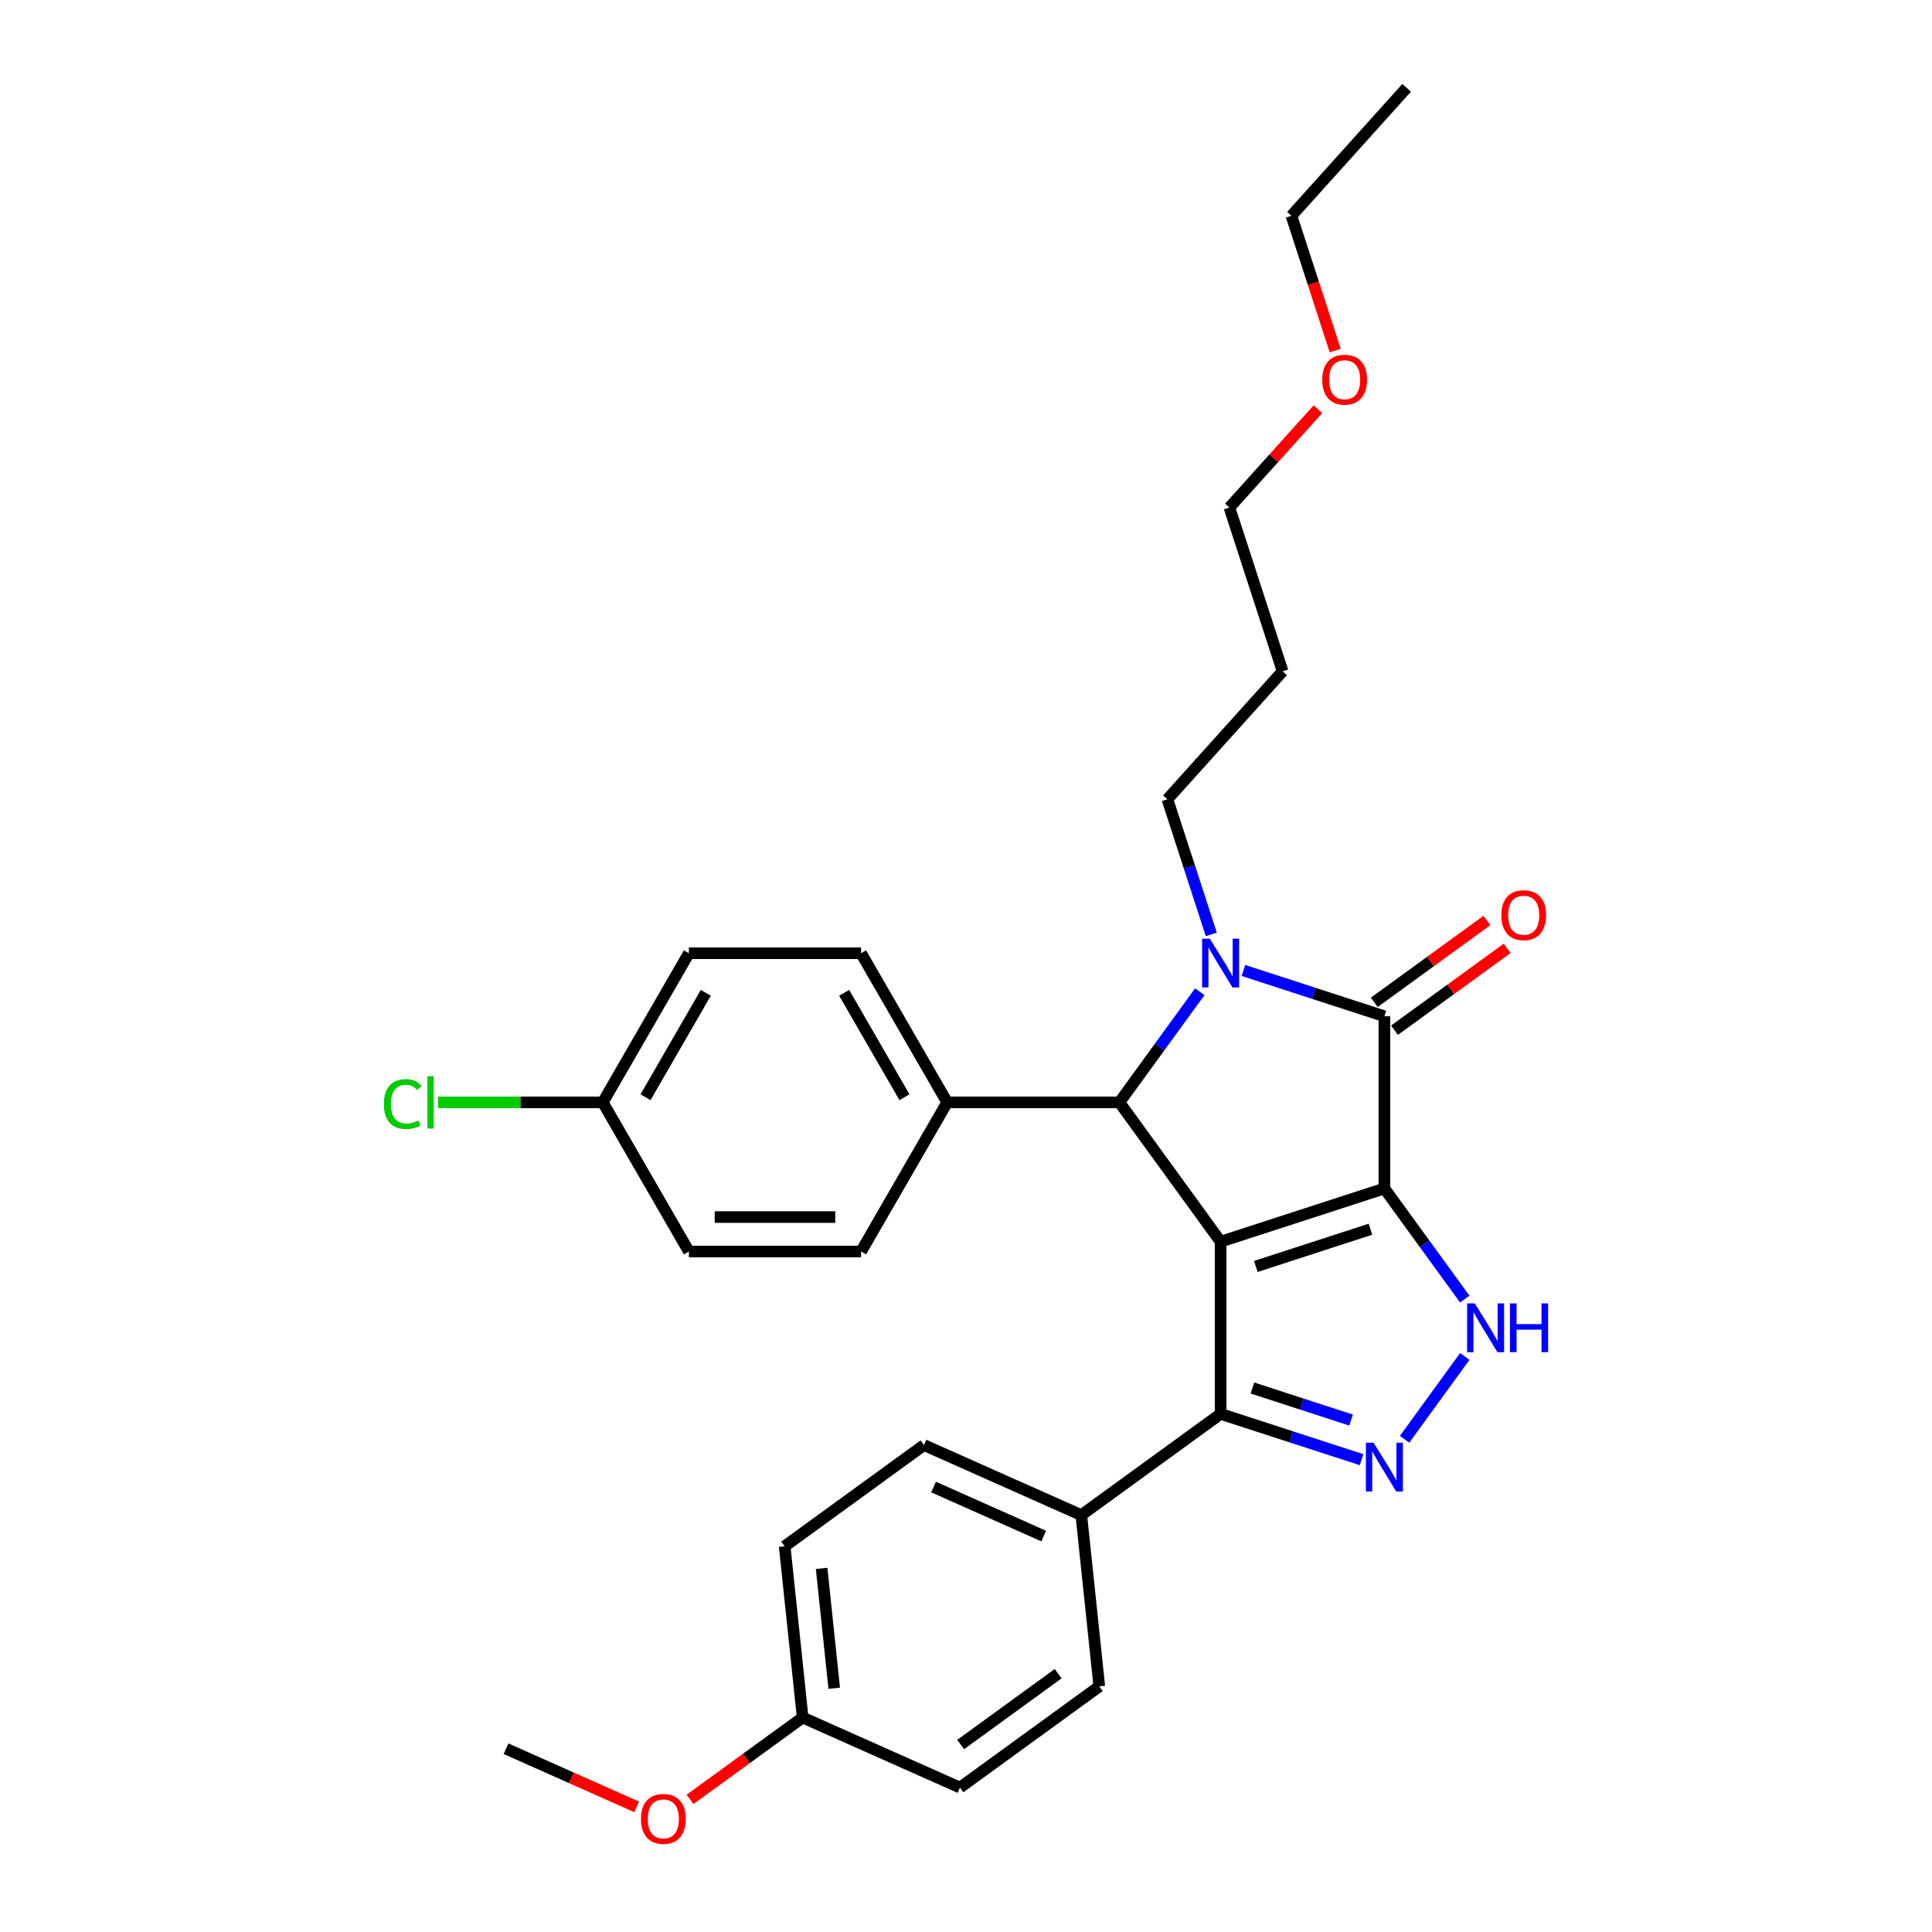 <?xml version='1.0' encoding='iso-8859-1'?>
<svg version='1.1' baseProfile='full'
              xmlns='http://www.w3.org/2000/svg'
                      xmlns:rdkit='http://www.rdkit.org/xml'
                      xmlns:xlink='http://www.w3.org/1999/xlink'
                  xml:space='preserve'
width='1000px' height='1000px' viewBox='0 0 1000 1000'>
<!-- END OF HEADER -->
<rect style='opacity:1.0;fill:#FFFFFF;stroke:none' width='1000' height='1000' x='0' y='0'> </rect>
<path class='bond-0' d='M 716.558,615.152 L 631.788,642.696' style='fill:none;fill-rule:evenodd;stroke:#000000;stroke-width:6px;stroke-linecap:butt;stroke-linejoin:miter;stroke-opacity:1' />
<path class='bond-0' d='M 709.351,636.238 L 650.012,655.518' style='fill:none;fill-rule:evenodd;stroke:#000000;stroke-width:6px;stroke-linecap:butt;stroke-linejoin:miter;stroke-opacity:1' />
<path class='bond-1' d='M 716.558,615.152 L 716.558,526.02' style='fill:none;fill-rule:evenodd;stroke:#000000;stroke-width:6px;stroke-linecap:butt;stroke-linejoin:miter;stroke-opacity:1' />
<path class='bond-4' d='M 716.558,615.152 L 737.358,643.782' style='fill:none;fill-rule:evenodd;stroke:#000000;stroke-width:6px;stroke-linecap:butt;stroke-linejoin:miter;stroke-opacity:1' />
<path class='bond-4' d='M 737.358,643.782 L 758.159,672.412' style='fill:none;fill-rule:evenodd;stroke:#0000FF;stroke-width:6px;stroke-linecap:butt;stroke-linejoin:miter;stroke-opacity:1' />
<path class='bond-3' d='M 631.788,642.696 L 579.398,570.586' style='fill:none;fill-rule:evenodd;stroke:#000000;stroke-width:6px;stroke-linecap:butt;stroke-linejoin:miter;stroke-opacity:1' />
<path class='bond-6' d='M 631.788,642.696 L 631.788,731.828' style='fill:none;fill-rule:evenodd;stroke:#000000;stroke-width:6px;stroke-linecap:butt;stroke-linejoin:miter;stroke-opacity:1' />
<path class='bond-2' d='M 716.558,526.02 L 680.073,514.166' style='fill:none;fill-rule:evenodd;stroke:#000000;stroke-width:6px;stroke-linecap:butt;stroke-linejoin:miter;stroke-opacity:1' />
<path class='bond-2' d='M 680.073,514.166 L 643.589,502.312' style='fill:none;fill-rule:evenodd;stroke:#0000FF;stroke-width:6px;stroke-linecap:butt;stroke-linejoin:miter;stroke-opacity:1' />
<path class='bond-9' d='M 721.797,533.231 L 750.944,512.055' style='fill:none;fill-rule:evenodd;stroke:#000000;stroke-width:6px;stroke-linecap:butt;stroke-linejoin:miter;stroke-opacity:1' />
<path class='bond-9' d='M 750.944,512.055 L 780.09,490.878' style='fill:none;fill-rule:evenodd;stroke:#FF0000;stroke-width:6px;stroke-linecap:butt;stroke-linejoin:miter;stroke-opacity:1' />
<path class='bond-9' d='M 711.319,518.81 L 740.465,497.633' style='fill:none;fill-rule:evenodd;stroke:#000000;stroke-width:6px;stroke-linecap:butt;stroke-linejoin:miter;stroke-opacity:1' />
<path class='bond-9' d='M 740.465,497.633 L 769.612,476.457' style='fill:none;fill-rule:evenodd;stroke:#FF0000;stroke-width:6px;stroke-linecap:butt;stroke-linejoin:miter;stroke-opacity:1' />
<path class='bond-10' d='M 626.963,483.628 L 615.604,448.668' style='fill:none;fill-rule:evenodd;stroke:#0000FF;stroke-width:6px;stroke-linecap:butt;stroke-linejoin:miter;stroke-opacity:1' />
<path class='bond-10' d='M 615.604,448.668 L 604.245,413.708' style='fill:none;fill-rule:evenodd;stroke:#000000;stroke-width:6px;stroke-linecap:butt;stroke-linejoin:miter;stroke-opacity:1' />
<path class='bond-30' d='M 620.999,513.327 L 600.198,541.956' style='fill:none;fill-rule:evenodd;stroke:#0000FF;stroke-width:6px;stroke-linecap:butt;stroke-linejoin:miter;stroke-opacity:1' />
<path class='bond-30' d='M 600.198,541.956 L 579.398,570.586' style='fill:none;fill-rule:evenodd;stroke:#000000;stroke-width:6px;stroke-linecap:butt;stroke-linejoin:miter;stroke-opacity:1' />
<path class='bond-7' d='M 579.398,570.586 L 490.266,570.586' style='fill:none;fill-rule:evenodd;stroke:#000000;stroke-width:6px;stroke-linecap:butt;stroke-linejoin:miter;stroke-opacity:1' />
<path class='bond-5' d='M 758.159,702.111 L 727.013,744.98' style='fill:none;fill-rule:evenodd;stroke:#0000FF;stroke-width:6px;stroke-linecap:butt;stroke-linejoin:miter;stroke-opacity:1' />
<path class='bond-29' d='M 704.757,755.537 L 668.272,743.682' style='fill:none;fill-rule:evenodd;stroke:#0000FF;stroke-width:6px;stroke-linecap:butt;stroke-linejoin:miter;stroke-opacity:1' />
<path class='bond-29' d='M 668.272,743.682 L 631.788,731.828' style='fill:none;fill-rule:evenodd;stroke:#000000;stroke-width:6px;stroke-linecap:butt;stroke-linejoin:miter;stroke-opacity:1' />
<path class='bond-29' d='M 699.32,735.026 L 673.781,726.728' style='fill:none;fill-rule:evenodd;stroke:#0000FF;stroke-width:6px;stroke-linecap:butt;stroke-linejoin:miter;stroke-opacity:1' />
<path class='bond-29' d='M 673.781,726.728 L 648.242,718.43' style='fill:none;fill-rule:evenodd;stroke:#000000;stroke-width:6px;stroke-linecap:butt;stroke-linejoin:miter;stroke-opacity:1' />
<path class='bond-8' d='M 631.788,731.828 L 559.679,784.218' style='fill:none;fill-rule:evenodd;stroke:#000000;stroke-width:6px;stroke-linecap:butt;stroke-linejoin:miter;stroke-opacity:1' />
<path class='bond-11' d='M 490.266,570.586 L 445.7,493.396' style='fill:none;fill-rule:evenodd;stroke:#000000;stroke-width:6px;stroke-linecap:butt;stroke-linejoin:miter;stroke-opacity:1' />
<path class='bond-11' d='M 468.143,567.921 L 436.946,513.888' style='fill:none;fill-rule:evenodd;stroke:#000000;stroke-width:6px;stroke-linecap:butt;stroke-linejoin:miter;stroke-opacity:1' />
<path class='bond-12' d='M 490.266,570.586 L 445.7,647.777' style='fill:none;fill-rule:evenodd;stroke:#000000;stroke-width:6px;stroke-linecap:butt;stroke-linejoin:miter;stroke-opacity:1' />
<path class='bond-13' d='M 559.679,784.218 L 478.253,747.965' style='fill:none;fill-rule:evenodd;stroke:#000000;stroke-width:6px;stroke-linecap:butt;stroke-linejoin:miter;stroke-opacity:1' />
<path class='bond-13' d='M 540.214,795.065 L 483.216,769.688' style='fill:none;fill-rule:evenodd;stroke:#000000;stroke-width:6px;stroke-linecap:butt;stroke-linejoin:miter;stroke-opacity:1' />
<path class='bond-14' d='M 559.679,784.218 L 568.996,872.862' style='fill:none;fill-rule:evenodd;stroke:#000000;stroke-width:6px;stroke-linecap:butt;stroke-linejoin:miter;stroke-opacity:1' />
<path class='bond-22' d='M 604.245,413.708 L 663.886,347.47' style='fill:none;fill-rule:evenodd;stroke:#000000;stroke-width:6px;stroke-linecap:butt;stroke-linejoin:miter;stroke-opacity:1' />
<path class='bond-17' d='M 445.7,493.396 L 356.568,493.396' style='fill:none;fill-rule:evenodd;stroke:#000000;stroke-width:6px;stroke-linecap:butt;stroke-linejoin:miter;stroke-opacity:1' />
<path class='bond-18' d='M 445.7,647.777 L 356.568,647.777' style='fill:none;fill-rule:evenodd;stroke:#000000;stroke-width:6px;stroke-linecap:butt;stroke-linejoin:miter;stroke-opacity:1' />
<path class='bond-18' d='M 432.33,629.951 L 369.937,629.951' style='fill:none;fill-rule:evenodd;stroke:#000000;stroke-width:6px;stroke-linecap:butt;stroke-linejoin:miter;stroke-opacity:1' />
<path class='bond-19' d='M 478.253,747.965 L 406.143,800.355' style='fill:none;fill-rule:evenodd;stroke:#000000;stroke-width:6px;stroke-linecap:butt;stroke-linejoin:miter;stroke-opacity:1' />
<path class='bond-20' d='M 568.996,872.862 L 496.886,925.252' style='fill:none;fill-rule:evenodd;stroke:#000000;stroke-width:6px;stroke-linecap:butt;stroke-linejoin:miter;stroke-opacity:1' />
<path class='bond-20' d='M 547.701,866.299 L 497.225,902.972' style='fill:none;fill-rule:evenodd;stroke:#000000;stroke-width:6px;stroke-linecap:butt;stroke-linejoin:miter;stroke-opacity:1' />
<path class='bond-15' d='M 312.002,570.586 L 356.568,647.777' style='fill:none;fill-rule:evenodd;stroke:#000000;stroke-width:6px;stroke-linecap:butt;stroke-linejoin:miter;stroke-opacity:1' />
<path class='bond-21' d='M 312.002,570.586 L 269.37,570.586' style='fill:none;fill-rule:evenodd;stroke:#000000;stroke-width:6px;stroke-linecap:butt;stroke-linejoin:miter;stroke-opacity:1' />
<path class='bond-21' d='M 269.37,570.586 L 226.738,570.586' style='fill:none;fill-rule:evenodd;stroke:#00CC00;stroke-width:6px;stroke-linecap:butt;stroke-linejoin:miter;stroke-opacity:1' />
<path class='bond-32' d='M 312.002,570.586 L 356.568,493.396' style='fill:none;fill-rule:evenodd;stroke:#000000;stroke-width:6px;stroke-linecap:butt;stroke-linejoin:miter;stroke-opacity:1' />
<path class='bond-32' d='M 334.125,567.921 L 365.321,513.888' style='fill:none;fill-rule:evenodd;stroke:#000000;stroke-width:6px;stroke-linecap:butt;stroke-linejoin:miter;stroke-opacity:1' />
<path class='bond-16' d='M 415.46,888.999 L 496.886,925.252' style='fill:none;fill-rule:evenodd;stroke:#000000;stroke-width:6px;stroke-linecap:butt;stroke-linejoin:miter;stroke-opacity:1' />
<path class='bond-23' d='M 415.46,888.999 L 386.313,910.176' style='fill:none;fill-rule:evenodd;stroke:#000000;stroke-width:6px;stroke-linecap:butt;stroke-linejoin:miter;stroke-opacity:1' />
<path class='bond-23' d='M 386.313,910.176 L 357.166,931.352' style='fill:none;fill-rule:evenodd;stroke:#FF0000;stroke-width:6px;stroke-linecap:butt;stroke-linejoin:miter;stroke-opacity:1' />
<path class='bond-31' d='M 415.46,888.999 L 406.143,800.355' style='fill:none;fill-rule:evenodd;stroke:#000000;stroke-width:6px;stroke-linecap:butt;stroke-linejoin:miter;stroke-opacity:1' />
<path class='bond-31' d='M 431.791,873.839 L 425.27,811.789' style='fill:none;fill-rule:evenodd;stroke:#000000;stroke-width:6px;stroke-linecap:butt;stroke-linejoin:miter;stroke-opacity:1' />
<path class='bond-25' d='M 663.886,347.47 L 636.342,262.7' style='fill:none;fill-rule:evenodd;stroke:#000000;stroke-width:6px;stroke-linecap:butt;stroke-linejoin:miter;stroke-opacity:1' />
<path class='bond-27' d='M 329.535,935.239 L 295.73,920.187' style='fill:none;fill-rule:evenodd;stroke:#FF0000;stroke-width:6px;stroke-linecap:butt;stroke-linejoin:miter;stroke-opacity:1' />
<path class='bond-27' d='M 295.73,920.187 L 261.925,905.136' style='fill:none;fill-rule:evenodd;stroke:#000000;stroke-width:6px;stroke-linecap:butt;stroke-linejoin:miter;stroke-opacity:1' />
<path class='bond-24' d='M 682.168,211.806 L 659.255,237.253' style='fill:none;fill-rule:evenodd;stroke:#FF0000;stroke-width:6px;stroke-linecap:butt;stroke-linejoin:miter;stroke-opacity:1' />
<path class='bond-24' d='M 659.255,237.253 L 636.342,262.7' style='fill:none;fill-rule:evenodd;stroke:#000000;stroke-width:6px;stroke-linecap:butt;stroke-linejoin:miter;stroke-opacity:1' />
<path class='bond-26' d='M 691.112,181.47 L 679.776,146.581' style='fill:none;fill-rule:evenodd;stroke:#FF0000;stroke-width:6px;stroke-linecap:butt;stroke-linejoin:miter;stroke-opacity:1' />
<path class='bond-26' d='M 679.776,146.581 L 668.44,111.693' style='fill:none;fill-rule:evenodd;stroke:#000000;stroke-width:6px;stroke-linecap:butt;stroke-linejoin:miter;stroke-opacity:1' />
<path class='bond-28' d='M 668.44,111.693 L 728.081,45.455' style='fill:none;fill-rule:evenodd;stroke:#000000;stroke-width:6px;stroke-linecap:butt;stroke-linejoin:miter;stroke-opacity:1' />
<path  class='atom-3' d='M 626.208 485.856
L 634.48 499.226
Q 635.3 500.545, 636.619 502.934
Q 637.938 505.322, 638.009 505.465
L 638.009 485.856
L 641.361 485.856
L 641.361 511.098
L 637.902 511.098
L 629.025 496.481
Q 627.991 494.769, 626.886 492.808
Q 625.816 490.847, 625.495 490.241
L 625.495 511.098
L 622.215 511.098
L 622.215 485.856
L 626.208 485.856
' fill='#0000FF'/>
<path  class='atom-5' d='M 763.368 674.641
L 771.64 688.01
Q 772.46 689.33, 773.779 691.718
Q 775.098 694.107, 775.169 694.25
L 775.169 674.641
L 778.521 674.641
L 778.521 699.883
L 775.063 699.883
L 766.185 685.265
Q 765.151 683.554, 764.046 681.593
Q 762.976 679.632, 762.655 679.026
L 762.655 699.883
L 759.375 699.883
L 759.375 674.641
L 763.368 674.641
' fill='#0000FF'/>
<path  class='atom-5' d='M 781.551 674.641
L 784.974 674.641
L 784.974 685.372
L 797.88 685.372
L 797.88 674.641
L 801.303 674.641
L 801.303 699.883
L 797.88 699.883
L 797.88 688.224
L 784.974 688.224
L 784.974 699.883
L 781.551 699.883
L 781.551 674.641
' fill='#0000FF'/>
<path  class='atom-6' d='M 710.978 746.75
L 719.249 760.12
Q 720.069 761.439, 721.389 763.828
Q 722.708 766.216, 722.779 766.359
L 722.779 746.75
L 726.13 746.75
L 726.13 771.992
L 722.672 771.992
L 713.795 757.374
Q 712.761 755.663, 711.655 753.702
Q 710.586 751.741, 710.265 751.135
L 710.265 771.992
L 706.985 771.992
L 706.985 746.75
L 710.978 746.75
' fill='#0000FF'/>
<path  class='atom-10' d='M 777.08 473.701
Q 777.08 467.64, 780.075 464.253
Q 783.069 460.866, 788.667 460.866
Q 794.264 460.866, 797.259 464.253
Q 800.254 467.64, 800.254 473.701
Q 800.254 479.834, 797.224 483.328
Q 794.193 486.786, 788.667 486.786
Q 783.105 486.786, 780.075 483.328
Q 777.08 479.869, 777.08 473.701
M 788.667 483.934
Q 792.517 483.934, 794.585 481.367
Q 796.689 478.764, 796.689 473.701
Q 796.689 468.746, 794.585 466.25
Q 792.517 463.718, 788.667 463.718
Q 784.816 463.718, 782.713 466.214
Q 780.645 468.71, 780.645 473.701
Q 780.645 478.8, 782.713 481.367
Q 784.816 483.934, 788.667 483.934
' fill='#FF0000'/>
<path  class='atom-22' d='M 198.697 571.46
Q 198.697 565.185, 201.621 561.905
Q 204.58 558.589, 210.177 558.589
Q 215.383 558.589, 218.163 562.261
L 215.81 564.187
Q 213.778 561.513, 210.177 561.513
Q 206.362 561.513, 204.33 564.08
Q 202.334 566.611, 202.334 571.46
Q 202.334 576.451, 204.401 579.018
Q 206.505 581.585, 210.569 581.585
Q 213.35 581.585, 216.595 579.91
L 217.593 582.584
Q 216.274 583.439, 214.277 583.938
Q 212.281 584.438, 210.07 584.438
Q 204.58 584.438, 201.621 581.086
Q 198.697 577.735, 198.697 571.46
' fill='#00CC00'/>
<path  class='atom-22' d='M 221.23 557.056
L 224.51 557.056
L 224.51 584.117
L 221.23 584.117
L 221.23 557.056
' fill='#00CC00'/>
<path  class='atom-24' d='M 331.764 941.461
Q 331.764 935.4, 334.759 932.013
Q 337.753 928.626, 343.351 928.626
Q 348.948 928.626, 351.943 932.013
Q 354.938 935.4, 354.938 941.461
Q 354.938 947.593, 351.908 951.087
Q 348.877 954.545, 343.351 954.545
Q 337.789 954.545, 334.759 951.087
Q 331.764 947.629, 331.764 941.461
M 343.351 951.693
Q 347.201 951.693, 349.269 949.126
Q 351.373 946.524, 351.373 941.461
Q 351.373 936.505, 349.269 934.009
Q 347.201 931.478, 343.351 931.478
Q 339.5 931.478, 337.397 933.974
Q 335.329 936.469, 335.329 941.461
Q 335.329 946.559, 337.397 949.126
Q 339.5 951.693, 343.351 951.693
' fill='#FF0000'/>
<path  class='atom-25' d='M 684.396 196.533
Q 684.396 190.472, 687.391 187.085
Q 690.386 183.698, 695.983 183.698
Q 701.581 183.698, 704.576 187.085
Q 707.57 190.472, 707.57 196.533
Q 707.57 202.666, 704.54 206.16
Q 701.51 209.618, 695.983 209.618
Q 690.421 209.618, 687.391 206.16
Q 684.396 202.701, 684.396 196.533
M 695.983 206.766
Q 699.834 206.766, 701.902 204.199
Q 704.005 201.596, 704.005 196.533
Q 704.005 191.578, 701.902 189.082
Q 699.834 186.551, 695.983 186.551
Q 692.133 186.551, 690.029 189.046
Q 687.961 191.542, 687.961 196.533
Q 687.961 201.632, 690.029 204.199
Q 692.133 206.766, 695.983 206.766
' fill='#FF0000'/>
</svg>
